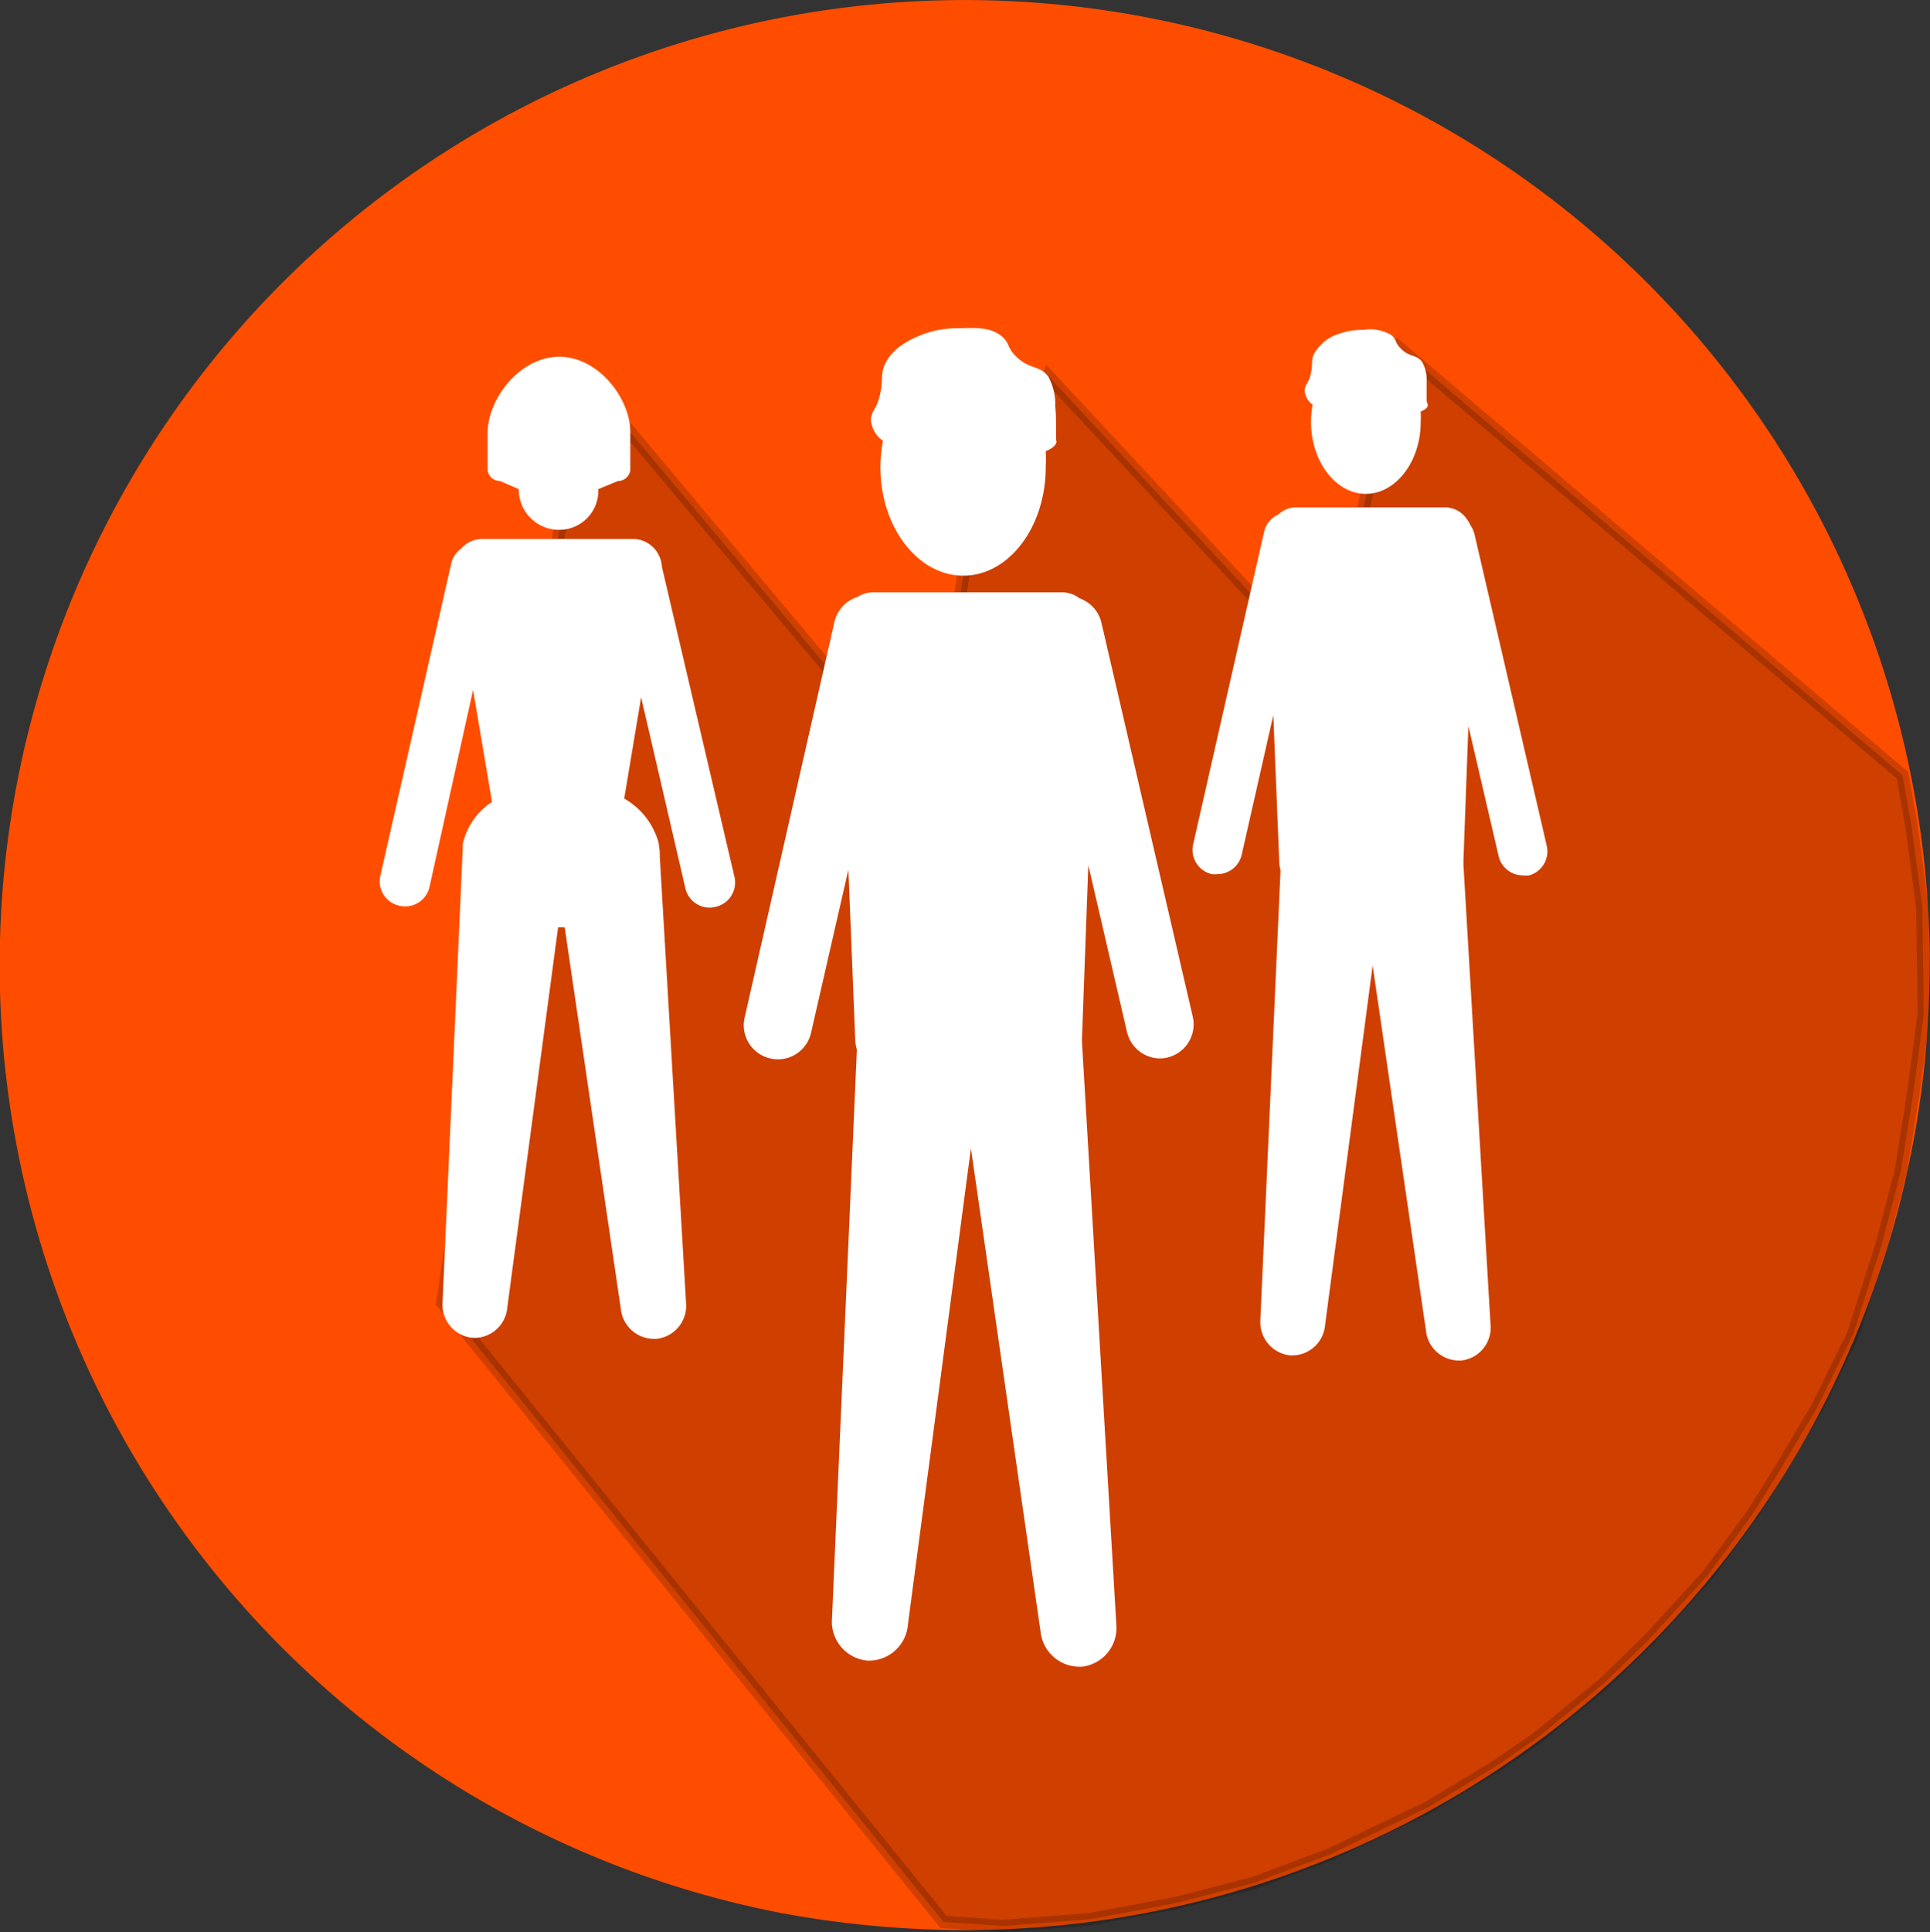 <svg xmlns="http://www.w3.org/2000/svg" viewBox="0 0 155.03 155.17"><rect x="0" y="0" width="155.03" height="155.17" fill="#333333" stroke="none"/><defs><style>.cls-1{fill:#ff4d00;fill-rule:evenodd;}.cls-2{stroke:#000;stroke-miterlimit:10;opacity:0.19;}.cls-3{fill:#fff;}</style></defs><g id="Ebene_2" data-name="Ebene 2"><g id="Ebene_1-2" data-name="Ebene 1"><g id="Path-12-Copy-4"><g id="Mask"><path class="cls-1" d="M155,77.5A77.5,77.5,0,0,1,77.5,155a81,81,0,0,1-14.9-1.4A77.52,77.52,0,1,1,155,76.1Z"/></g></g><polygon class="cls-2" points="75.79 154.35 80.56 154.67 87.52 154.13 94.47 152.83 100.77 151.2 106.85 148.92 114.78 145.11 120.32 141.75 123.47 139.57 128.79 135.23 132.37 131.75 137.15 126.54 140.74 121.65 142.58 118.72 145.95 113.07 148.88 107.1 151.16 99.93 152.68 94.07 153.66 87.98 154.53 81.47 154.42 72.89 153.55 66.37 152.81 62.25 112.48 28 106.45 54.09 84.21 30.21 77.38 46.22 74.68 63.38 50.67 34.76 44.94 42.52 35.53 104.63 75.79 154.35"/><path class="cls-3" d="M59,70.43,53.17,45.52a2.4,2.4,0,0,0-.56-1.41,2.34,2.34,0,0,0-1.78-.83H38.77a2.31,2.31,0,0,0-1.74.79,2,2,0,0,0-.78,1.17l-5.7,25.1a2,2,0,0,0,1.5,2.39,1.74,1.74,0,0,0,.45.06,2,2,0,0,0,2-1.56L38,55.4l1.52,9a5.48,5.48,0,0,0-2.35,3.39l0,.19v0a.78.78,0,0,0,0,.14l-1.62,36.44A2.67,2.67,0,0,0,38,107.44h.18A2.66,2.66,0,0,0,40.75,105l4.08-30.53h.53l4.51,30.64a2.68,2.68,0,0,0,2.63,2.41h.22a2.67,2.67,0,0,0,2.39-2.87L53,68.81c0-.06,0-.12,0-.19a4.17,4.17,0,0,0-.07-.71v-.06a1.47,1.47,0,0,0-.08-.35,5.85,5.85,0,0,0-2.71-3.37L51.5,56l3.55,15.31A2,2,0,0,0,57,72.89a1.82,1.82,0,0,0,.46-.06A2,2,0,0,0,59,70.43Z"/><path class="cls-3" d="M124.24,67.9l-5.8-25a2.15,2.15,0,0,0-.31-.69,2.76,2.76,0,0,0-.45-.71,2.08,2.08,0,0,0-1.56-.75H104.06a2,2,0,0,0-1.37.57,2,2,0,0,0-1.15,1.39l-5.7,25.1a2,2,0,0,0,1.5,2.39,1.73,1.73,0,0,0,.45,0,2,2,0,0,0,1.95-1.56l2.54-11.21.48,11.84a3.41,3.41,0,0,0,.1.64l-1.62,36.11a2.68,2.68,0,0,0,2.42,2.83h.18a2.66,2.66,0,0,0,2.6-2.45l3.82-28.86,4.28,29.3a2.67,2.67,0,0,0,2.61,2.42h.22a2.65,2.65,0,0,0,2.36-2.87l-2.18-37a.65.65,0,0,0,0-.2l.4-10.89,2.43,10.45a2,2,0,0,0,2,1.55,1.77,1.77,0,0,0,.45,0A2,2,0,0,0,124.24,67.9Z"/><path class="cls-3" d="M95.81,81.65,88.47,50a2.73,2.73,0,0,0-1.76-1.95,2.26,2.26,0,0,0-1.37-.48H70.08a2.28,2.28,0,0,0-1.19.37,2.74,2.74,0,0,0-1.86,2L59.82,81.7A2.73,2.73,0,0,0,61.88,85a2.54,2.54,0,0,0,.61.07,2.73,2.73,0,0,0,2.66-2.13l3-13.1.55,13.67a3.35,3.35,0,0,0,.13.78l-2,45.74a3.14,3.14,0,0,0,2.84,3.33h.19a3.14,3.14,0,0,0,3.07-2.89l5.06-38.25L83.58,131a3.15,3.15,0,0,0,3.06,2.85h.26a3.13,3.13,0,0,0,2.77-3.38l-2.76-46.8a2.56,2.56,0,0,0,0-.27l.51-13.92,3.11,13.41A2.75,2.75,0,0,0,93.14,85a2.56,2.56,0,0,0,.62-.07A2.74,2.74,0,0,0,95.81,81.65Z"/><path class="cls-3" d="M44.92,28.65h0c-3.17,0-5.75,3.4-5.75,6.11v3a1,1,0,0,0,1,.87l1.5.65a3.24,3.24,0,0,0,3.25,3.27,3.14,3.14,0,0,0,3.14-3.27l1.57-.65a1,1,0,0,0,1-.87v-3C50.67,32.05,48.1,28.65,44.92,28.65Z"/><path class="cls-3" d="M84.83,35c0-1.17,0-1.83-.07-2.36a4.58,4.58,0,0,0-.55-2.39c-.68-.94-1.48-.54-2.58-1.61-.79-.78-.51-1.13-1.21-1.67-.86-.68-1.93-.65-3.33-.61a8.06,8.06,0,0,0-2.88.46c-.74.28-2.57,1-3.19,2.58-.32.82,0,1.18-.45,2.72-.19.69-.64,1-.61,1.67A2.42,2.42,0,0,0,70.48,35a1.76,1.76,0,0,0,.45.39,11.29,11.29,0,0,0-.21,2.12c0,4.82,3,8.72,6.66,8.72S84,42.32,84,37.5A11.25,11.25,0,0,0,84,36.23c.5-.2.82-.45.87-.76C84.84,35.44,84.83,35.28,84.83,35Z"/><path class="cls-3" d="M114.6,32.21c0-.78,0-1.21,0-1.56a3,3,0,0,0-.37-1.59c-.45-.61-1-.35-1.7-1.06-.52-.52-.34-.75-.8-1.11a3.33,3.33,0,0,0-2.21-.4,5.47,5.47,0,0,0-1.91.3,3.43,3.43,0,0,0-2.1,1.71c-.22.55,0,.79-.3,1.81-.13.45-.43.67-.41,1.1a1.56,1.56,0,0,0,.35.82,1.24,1.24,0,0,0,.29.26,8,8,0,0,0-.13,1.4c0,3.19,2,5.77,4.4,5.77s4.41-2.58,4.41-5.77a8.21,8.21,0,0,0,0-.84c.33-.13.54-.3.58-.5Z"/></g></g></svg>